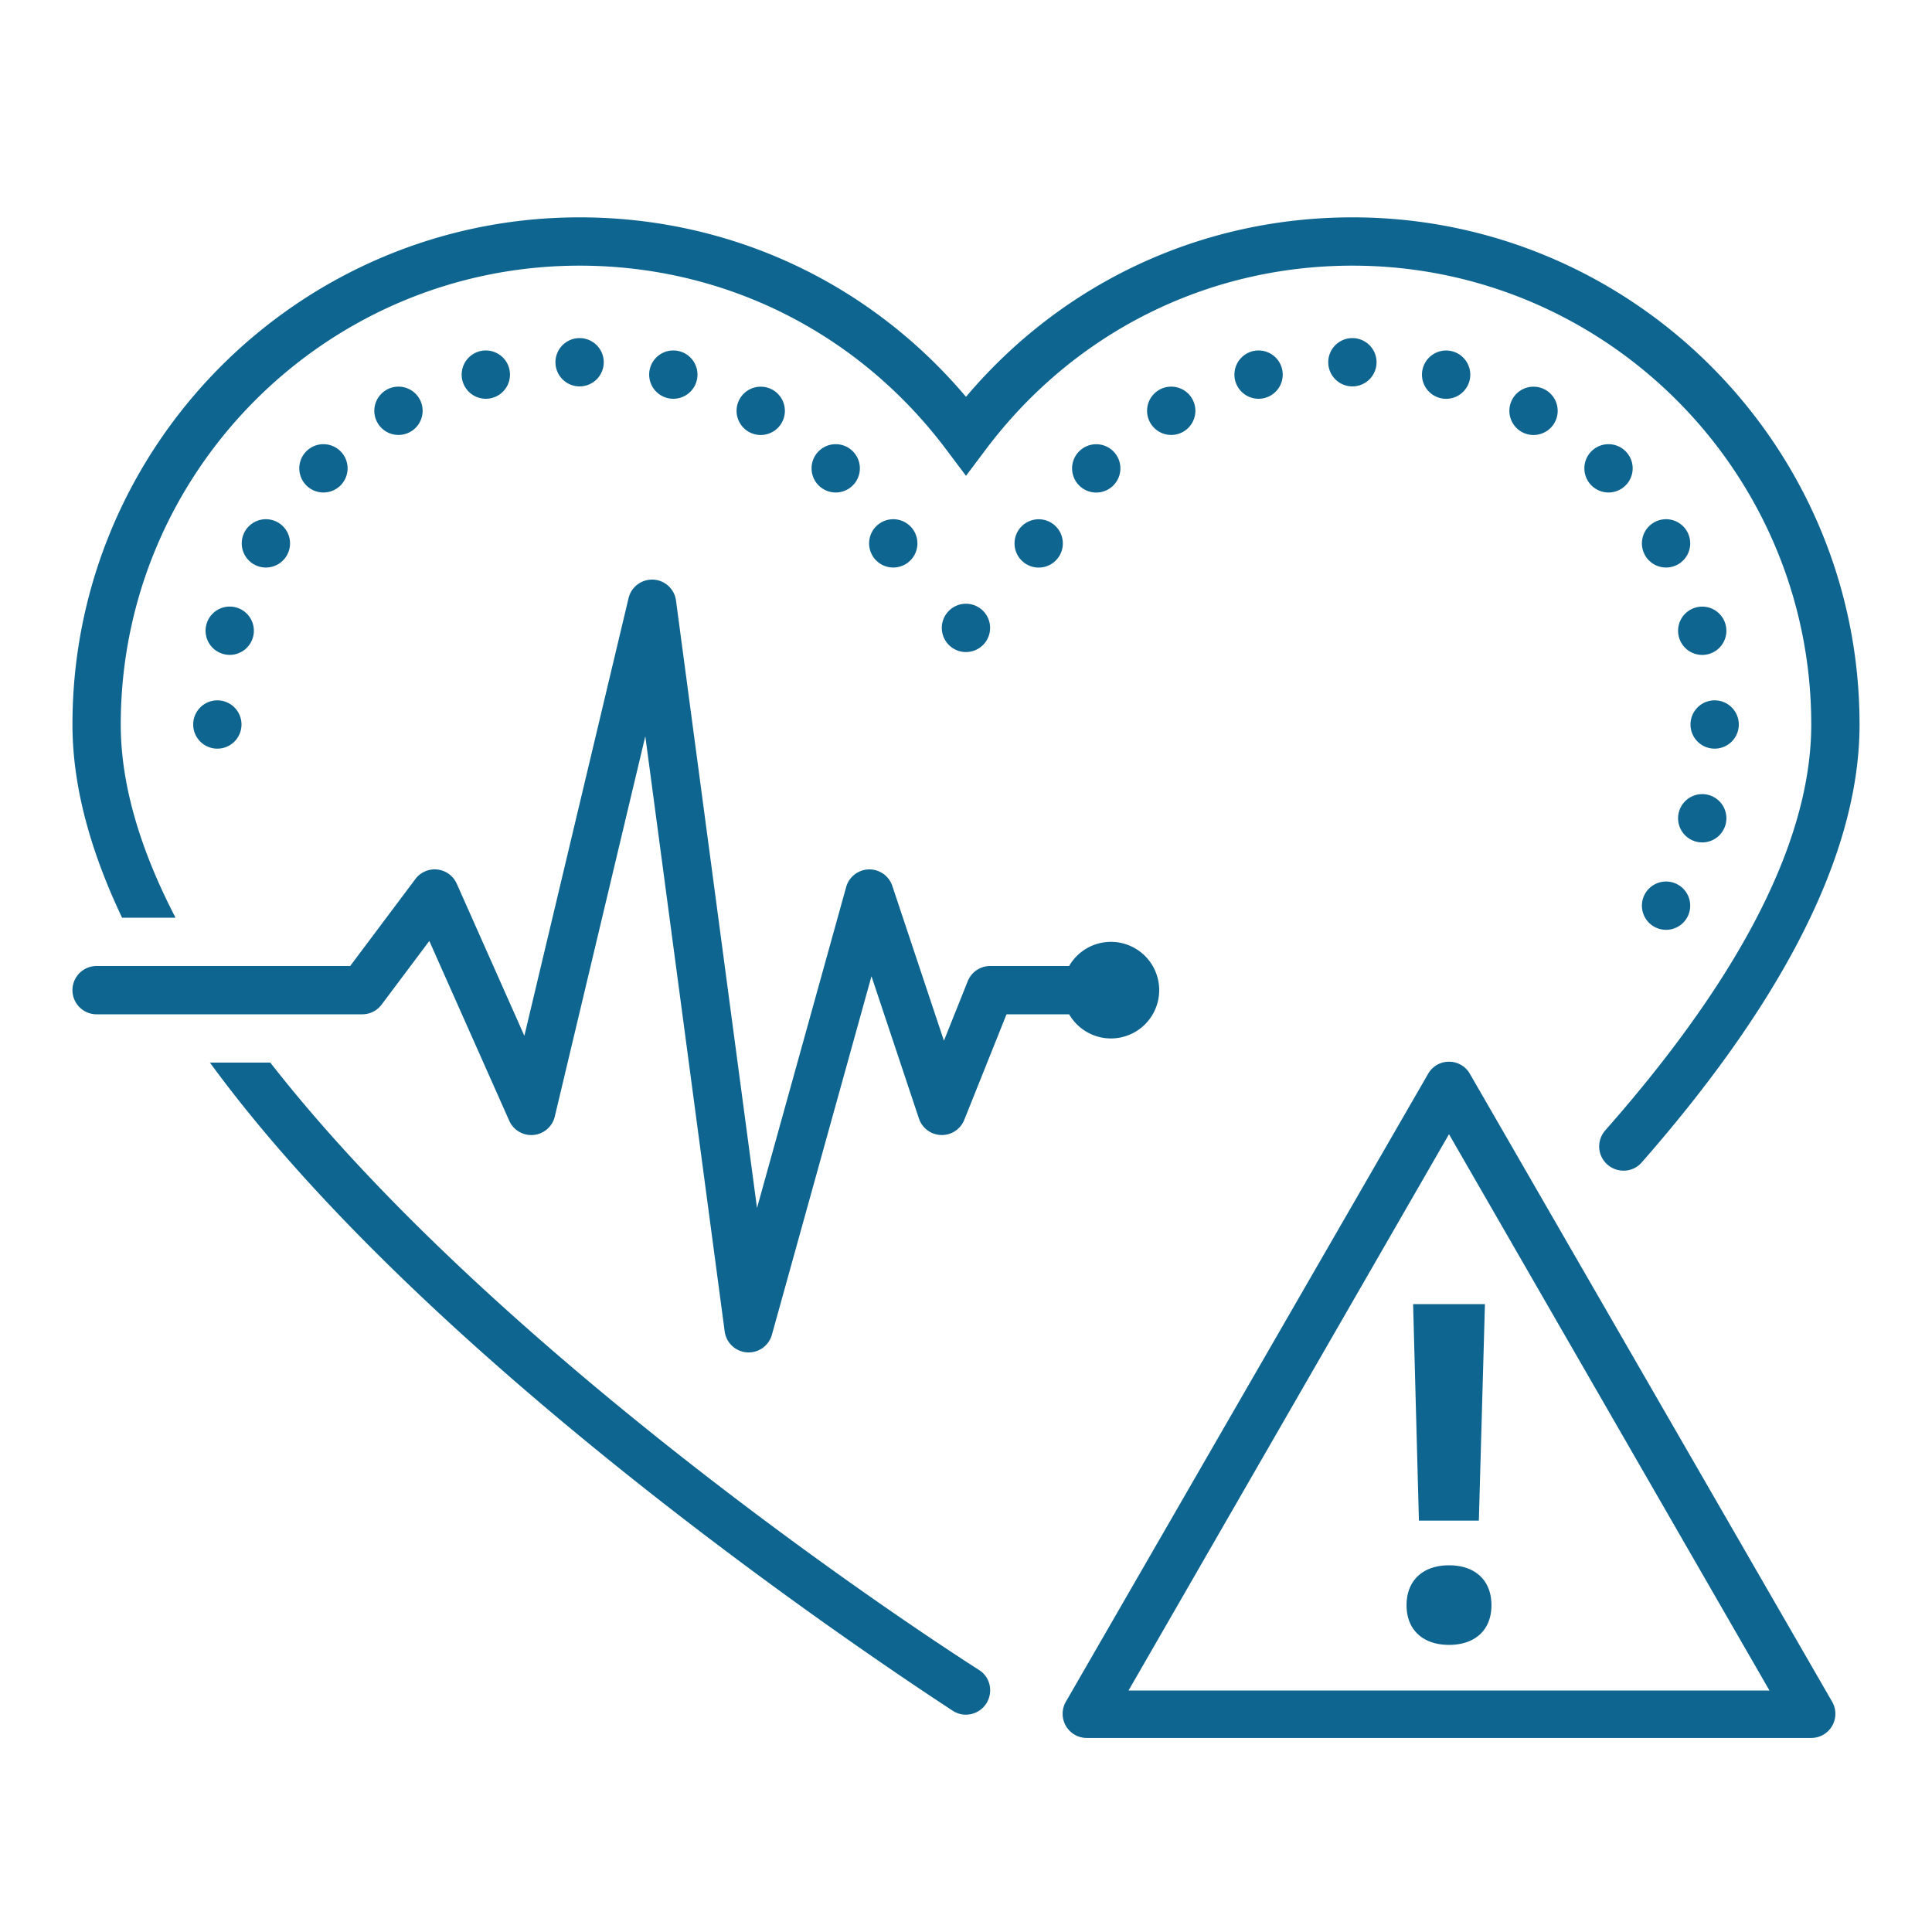 ﻿<?xml version="1.0" encoding="utf-8"?>
<svg xmlns="http://www.w3.org/2000/svg" viewBox="0 0 80 80" width="64" height="64">
  <path d="M24 9C12.42 9 3 18.42 3 30C3 32.598 3.768 35.292 5.055 38L7.268 38C5.851 35.267 5 32.565 5 30C5 19.523 13.523 11 24 11C30.025 11 35.564 13.784 39.199 18.637L40 19.703L40.801 18.637C44.436 13.784 49.975 11 56 11C66.477 11 75 19.523 75 30C75 35.323 71.388 41.227 66.473 46.803C66.188 47.127 66.136 47.595 66.352 47.969C66.695 48.563 67.525 48.653 67.977 48.137C73.162 42.223 77 35.868 77 30C77 18.42 67.58 9 56 9C49.767 9 44.005 11.693 40 16.432C35.995 11.693 30.233 9 24 9 z M 24 14 A 1 1 0 0 0 23 15 A 1 1 0 0 0 24 16 A 1 1 0 0 0 25 15 A 1 1 0 0 0 24 14 z M 56 14 A 1 1 0 0 0 55 15 A 1 1 0 0 0 56 16 A 1 1 0 0 0 57 15 A 1 1 0 0 0 56 14 z M 20.117 14.512 A 1 1 0 0 0 19.117 15.512 A 1 1 0 0 0 20.117 16.512 A 1 1 0 0 0 21.117 15.512 A 1 1 0 0 0 20.117 14.512 z M 27.881 14.512 A 1 1 0 0 0 26.881 15.512 A 1 1 0 0 0 27.881 16.512 A 1 1 0 0 0 28.881 15.512 A 1 1 0 0 0 27.881 14.512 z M 52.115 14.512 A 1 1 0 0 0 51.115 15.512 A 1 1 0 0 0 52.115 16.512 A 1 1 0 0 0 53.115 15.512 A 1 1 0 0 0 52.115 14.512 z M 59.881 14.514 A 1 1 0 0 0 58.881 15.514 A 1 1 0 0 0 59.881 16.514 A 1 1 0 0 0 60.881 15.514 A 1 1 0 0 0 59.881 14.514 z M 16.5 16.01 A 1 1 0 0 0 15.5 17.01 A 1 1 0 0 0 16.5 18.01 A 1 1 0 0 0 17.5 17.01 A 1 1 0 0 0 16.5 16.01 z M 48.498 16.01 A 1 1 0 0 0 47.498 17.01 A 1 1 0 0 0 48.498 18.01 A 1 1 0 0 0 49.498 17.01 A 1 1 0 0 0 48.498 16.01 z M 31.5 16.012 A 1 1 0 0 0 30.5 17.012 A 1 1 0 0 0 31.5 18.012 A 1 1 0 0 0 32.5 17.012 A 1 1 0 0 0 31.5 16.012 z M 63.5 16.012 A 1 1 0 0 0 62.5 17.012 A 1 1 0 0 0 63.5 18.012 A 1 1 0 0 0 64.5 17.012 A 1 1 0 0 0 63.5 16.012 z M 13.393 18.393 A 1 1 0 0 0 12.393 19.393 A 1 1 0 0 0 13.393 20.393 A 1 1 0 0 0 14.393 19.393 A 1 1 0 0 0 13.393 18.393 z M 34.605 18.393 A 1 1 0 0 0 33.605 19.393 A 1 1 0 0 0 34.605 20.393 A 1 1 0 0 0 35.605 19.393 A 1 1 0 0 0 34.605 18.393 z M 66.605 18.393 A 1 1 0 0 0 65.605 19.393 A 1 1 0 0 0 66.605 20.393 A 1 1 0 0 0 67.605 19.393 A 1 1 0 0 0 66.605 18.393 z M 45.393 18.395 A 1 1 0 0 0 44.393 19.395 A 1 1 0 0 0 45.393 20.395 A 1 1 0 0 0 46.393 19.395 A 1 1 0 0 0 45.393 18.395 z M 11.01 21.5 A 1 1 0 0 0 10.01 22.5 A 1 1 0 0 0 11.01 23.5 A 1 1 0 0 0 12.01 22.5 A 1 1 0 0 0 11.01 21.5 z M 36.988 21.5 A 1 1 0 0 0 35.988 22.5 A 1 1 0 0 0 36.988 23.5 A 1 1 0 0 0 37.988 22.5 A 1 1 0 0 0 36.988 21.5 z M 68.988 21.5 A 1 1 0 0 0 67.988 22.5 A 1 1 0 0 0 68.988 23.5 A 1 1 0 0 0 69.988 22.5 A 1 1 0 0 0 68.988 21.5 z M 43.01 21.502 A 1 1 0 0 0 42.01 22.502 A 1 1 0 0 0 43.01 23.502 A 1 1 0 0 0 44.01 22.502 A 1 1 0 0 0 43.01 21.502 z M 27.039 24 A 1 1 0 0 0 26.938 24.002 A 1 1 0 0 0 26.027 24.768L21.713 42.891L18.914 36.594 A 1 1 0 0 0 17.199 36.4L14.5 40L4 40 A 1 1 0 1 0 4 42L15 42 A 1 1 0 0 0 15.801 41.6L17.777 38.963L21.086 46.406 A 1 1 0 0 0 22.973 46.232L26.721 30.486L30.008 55.133 A 1 1 0 0 0 31.963 55.268L36.086 40.424L38.051 46.316 A 1 1 0 0 0 39.928 46.371L41.678 42L44.271 42 A 2 2 0 0 0 46 43 A 2 2 0 0 0 48 41 A 2 2 0 0 0 46 39 A 2 2 0 0 0 44.27 40L41 40 A 1 1 0 0 0 40.072 40.629L39.086 43.094L36.949 36.684 A 1 1 0 0 0 35.037 36.732L31.346 50.021L27.992 24.867 A 1 1 0 0 0 27.039 24 z M 39.998 25 A 1 1 0 0 0 38.998 26 A 1 1 0 0 0 39.998 27 A 1 1 0 0 0 40.998 26 A 1 1 0 0 0 39.998 25 z M 9.512 25.117 A 1 1 0 0 0 8.512 26.117 A 1 1 0 0 0 9.512 27.117 A 1 1 0 0 0 10.512 26.117 A 1 1 0 0 0 9.512 25.117 z M 70.486 25.119 A 1 1 0 0 0 69.486 26.119 A 1 1 0 0 0 70.486 27.119 A 1 1 0 0 0 71.486 26.119 A 1 1 0 0 0 70.486 25.119 z M 9 29 A 1 1 0 0 0 8 30 A 1 1 0 0 0 9 31 A 1 1 0 0 0 10 30 A 1 1 0 0 0 9 29 z M 71 29 A 1 1 0 0 0 70 30 A 1 1 0 0 0 71 31 A 1 1 0 0 0 72 30 A 1 1 0 0 0 71 29 z M 70.486 32.883 A 1 1 0 0 0 69.486 33.883 A 1 1 0 0 0 70.486 34.883 A 1 1 0 0 0 71.486 33.883 A 1 1 0 0 0 70.486 32.883 z M 68.988 36.502 A 1 1 0 0 0 67.988 37.502 A 1 1 0 0 0 68.988 38.502 A 1 1 0 0 0 69.988 37.502 A 1 1 0 0 0 68.988 36.502 z M 60 43.963C59.663 43.963 59.327 44.131 59.135 44.465L44.135 70.465C43.956 70.774 43.957 71.155 44.135 71.465C44.313 71.775 44.643 71.965 45 71.965L75 71.965C75.357 71.965 75.687 71.775 75.865 71.465C76.043 71.156 76.044 70.775 75.865 70.465L60.865 44.465C60.673 44.131 60.337 43.963 60 43.963 z M 8.693 44C17.461 56.006 34.892 67.856 39.451 70.838C40.024 71.213 40.794 70.91 40.967 70.248C41.076 69.831 40.913 69.39 40.551 69.158C35.554 65.955 19.89 55.149 11.193 44L8.693 44 z M 60 46.965L73.27 70L46.73 70L60 46.965 z M 58.514 54L58.754 62.965L61.236 62.965L61.488 54L58.514 54 z M 60 64.816C58.918 64.816 58.242 65.445 58.242 66.469C58.242 67.484 58.918 68.111 60 68.111C61.092 68.111 61.758 67.483 61.758 66.469C61.758 65.445 61.092 64.816 60 64.816 z" fill="#0E6590" />
</svg>